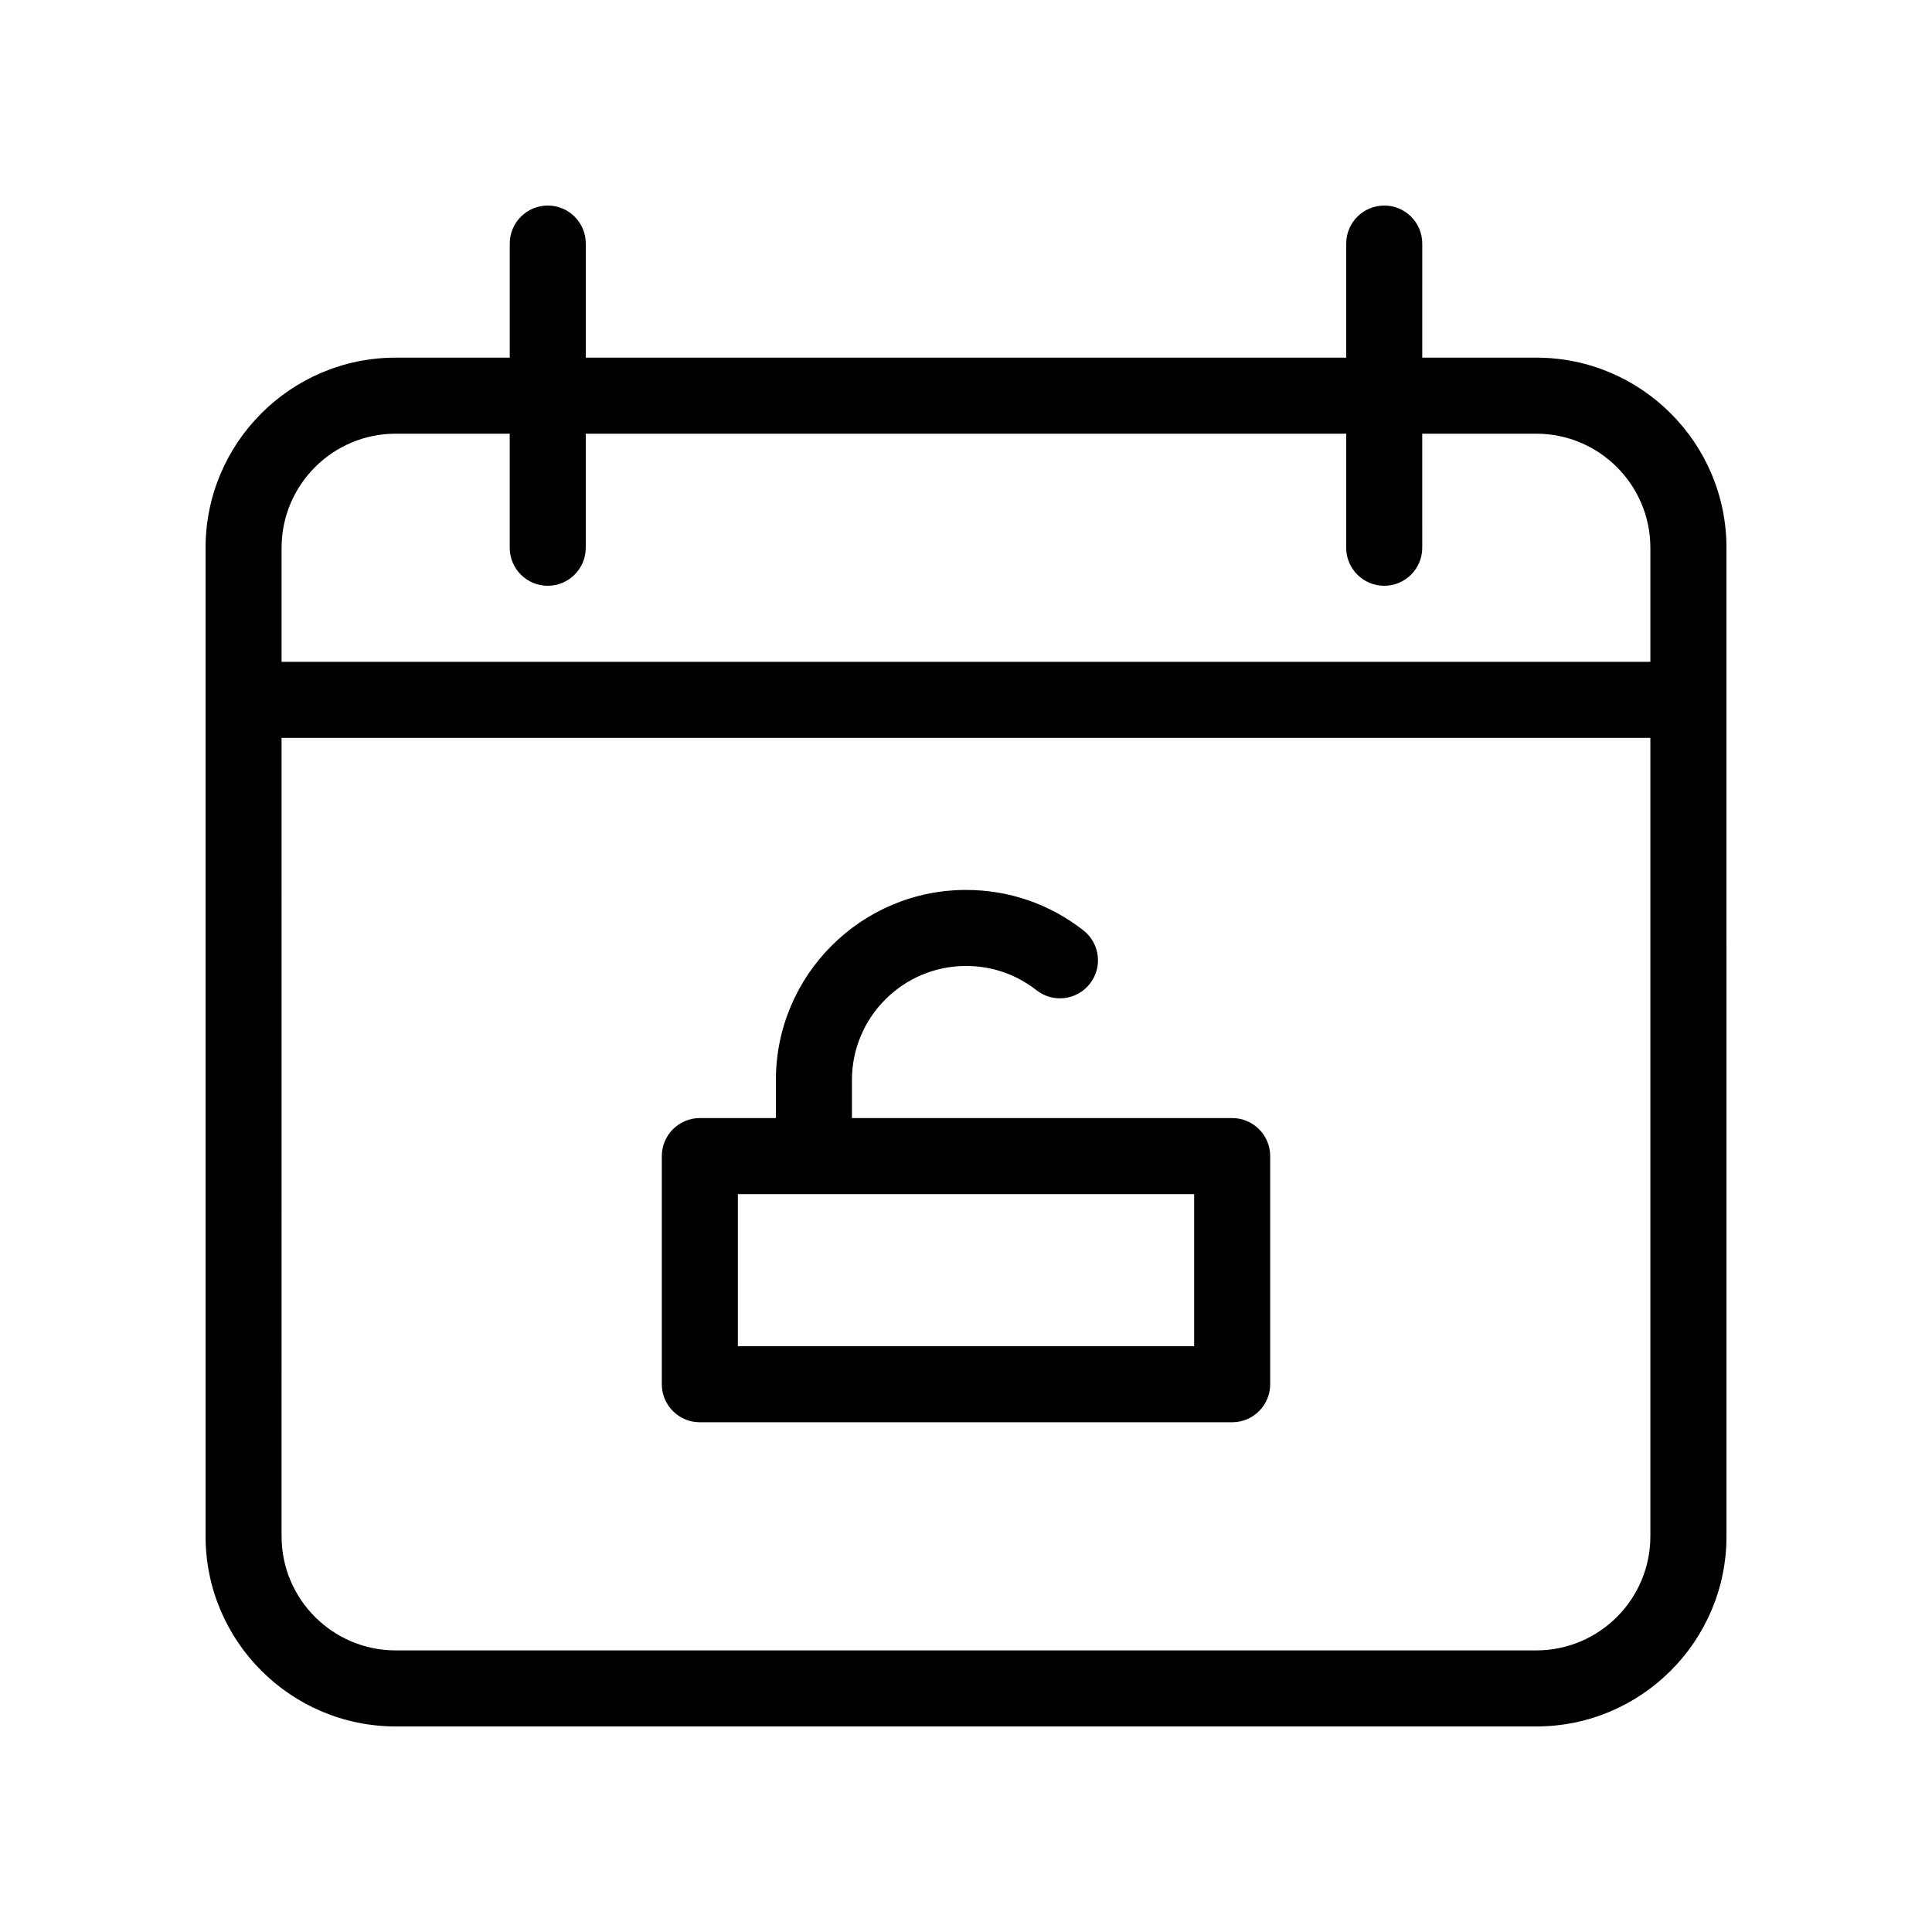 <?xml version="1.0" encoding="UTF-8"?>
<!-- Uploaded to: ICON Repo, www.iconrepo.com, Generator: ICON Repo Mixer Tools -->
<svg fill="#000000" width="800px" height="800px" version="1.1" viewBox="144 144 512 512" xmlns="http://www.w3.org/2000/svg">
 <g>
  <path d="m470.53 440.3h-100.76v-10.078c0-16.668 13.562-30.23 30.23-30.23 6.852 0 13.301 2.215 18.68 6.43 4.375 3.426 10.699 2.68 14.148-1.715 3.445-4.394 2.66-10.723-1.715-14.148-8.969-7.008-19.73-10.715-31.113-10.715-27.77 0-50.383 22.59-50.383 50.383v10.078l-20.152-0.004c-5.562 0-10.078 4.516-10.078 10.078v60.457c0 5.562 4.516 10.078 10.078 10.078h141.07c5.562 0 10.078-4.516 10.078-10.078v-60.457c0-5.566-4.516-10.078-10.078-10.078zm-10.074 60.457h-120.91v-40.305h120.91z"/>
  <path d="m551.14 238.78h-30.23l0.004-30.23c0-5.562-4.516-10.078-10.078-10.078-5.562 0.004-10.074 4.516-10.074 10.078v30.23h-201.52v-30.23c0-5.562-4.516-10.078-10.078-10.078-5.562 0.004-10.074 4.516-10.074 10.078v30.23h-30.23c-27.77 0-50.379 22.59-50.379 50.379v261.98c0 27.789 22.609 50.383 50.383 50.383h302.29c27.77 0 50.383-22.59 50.383-50.383l-0.004-261.98c0-27.789-22.613-50.379-50.383-50.379zm-302.29 20.152h30.23v30.227c0 5.562 4.516 10.078 10.078 10.078 5.559 0 10.074-4.516 10.074-10.078v-30.227h201.52v30.227c0 5.562 4.516 10.078 10.078 10.078s10.078-4.516 10.078-10.078l-0.004-30.227h30.227c16.668 0 30.23 13.562 30.23 30.23v30.23h-362.74v-30.234c0-16.664 13.562-30.227 30.227-30.227zm302.29 322.44h-302.29c-16.668 0-30.23-13.562-30.23-30.23l0.004-211.6h362.74v211.6c0 16.668-13.562 30.23-30.23 30.23z"/>
 </g>
</svg>